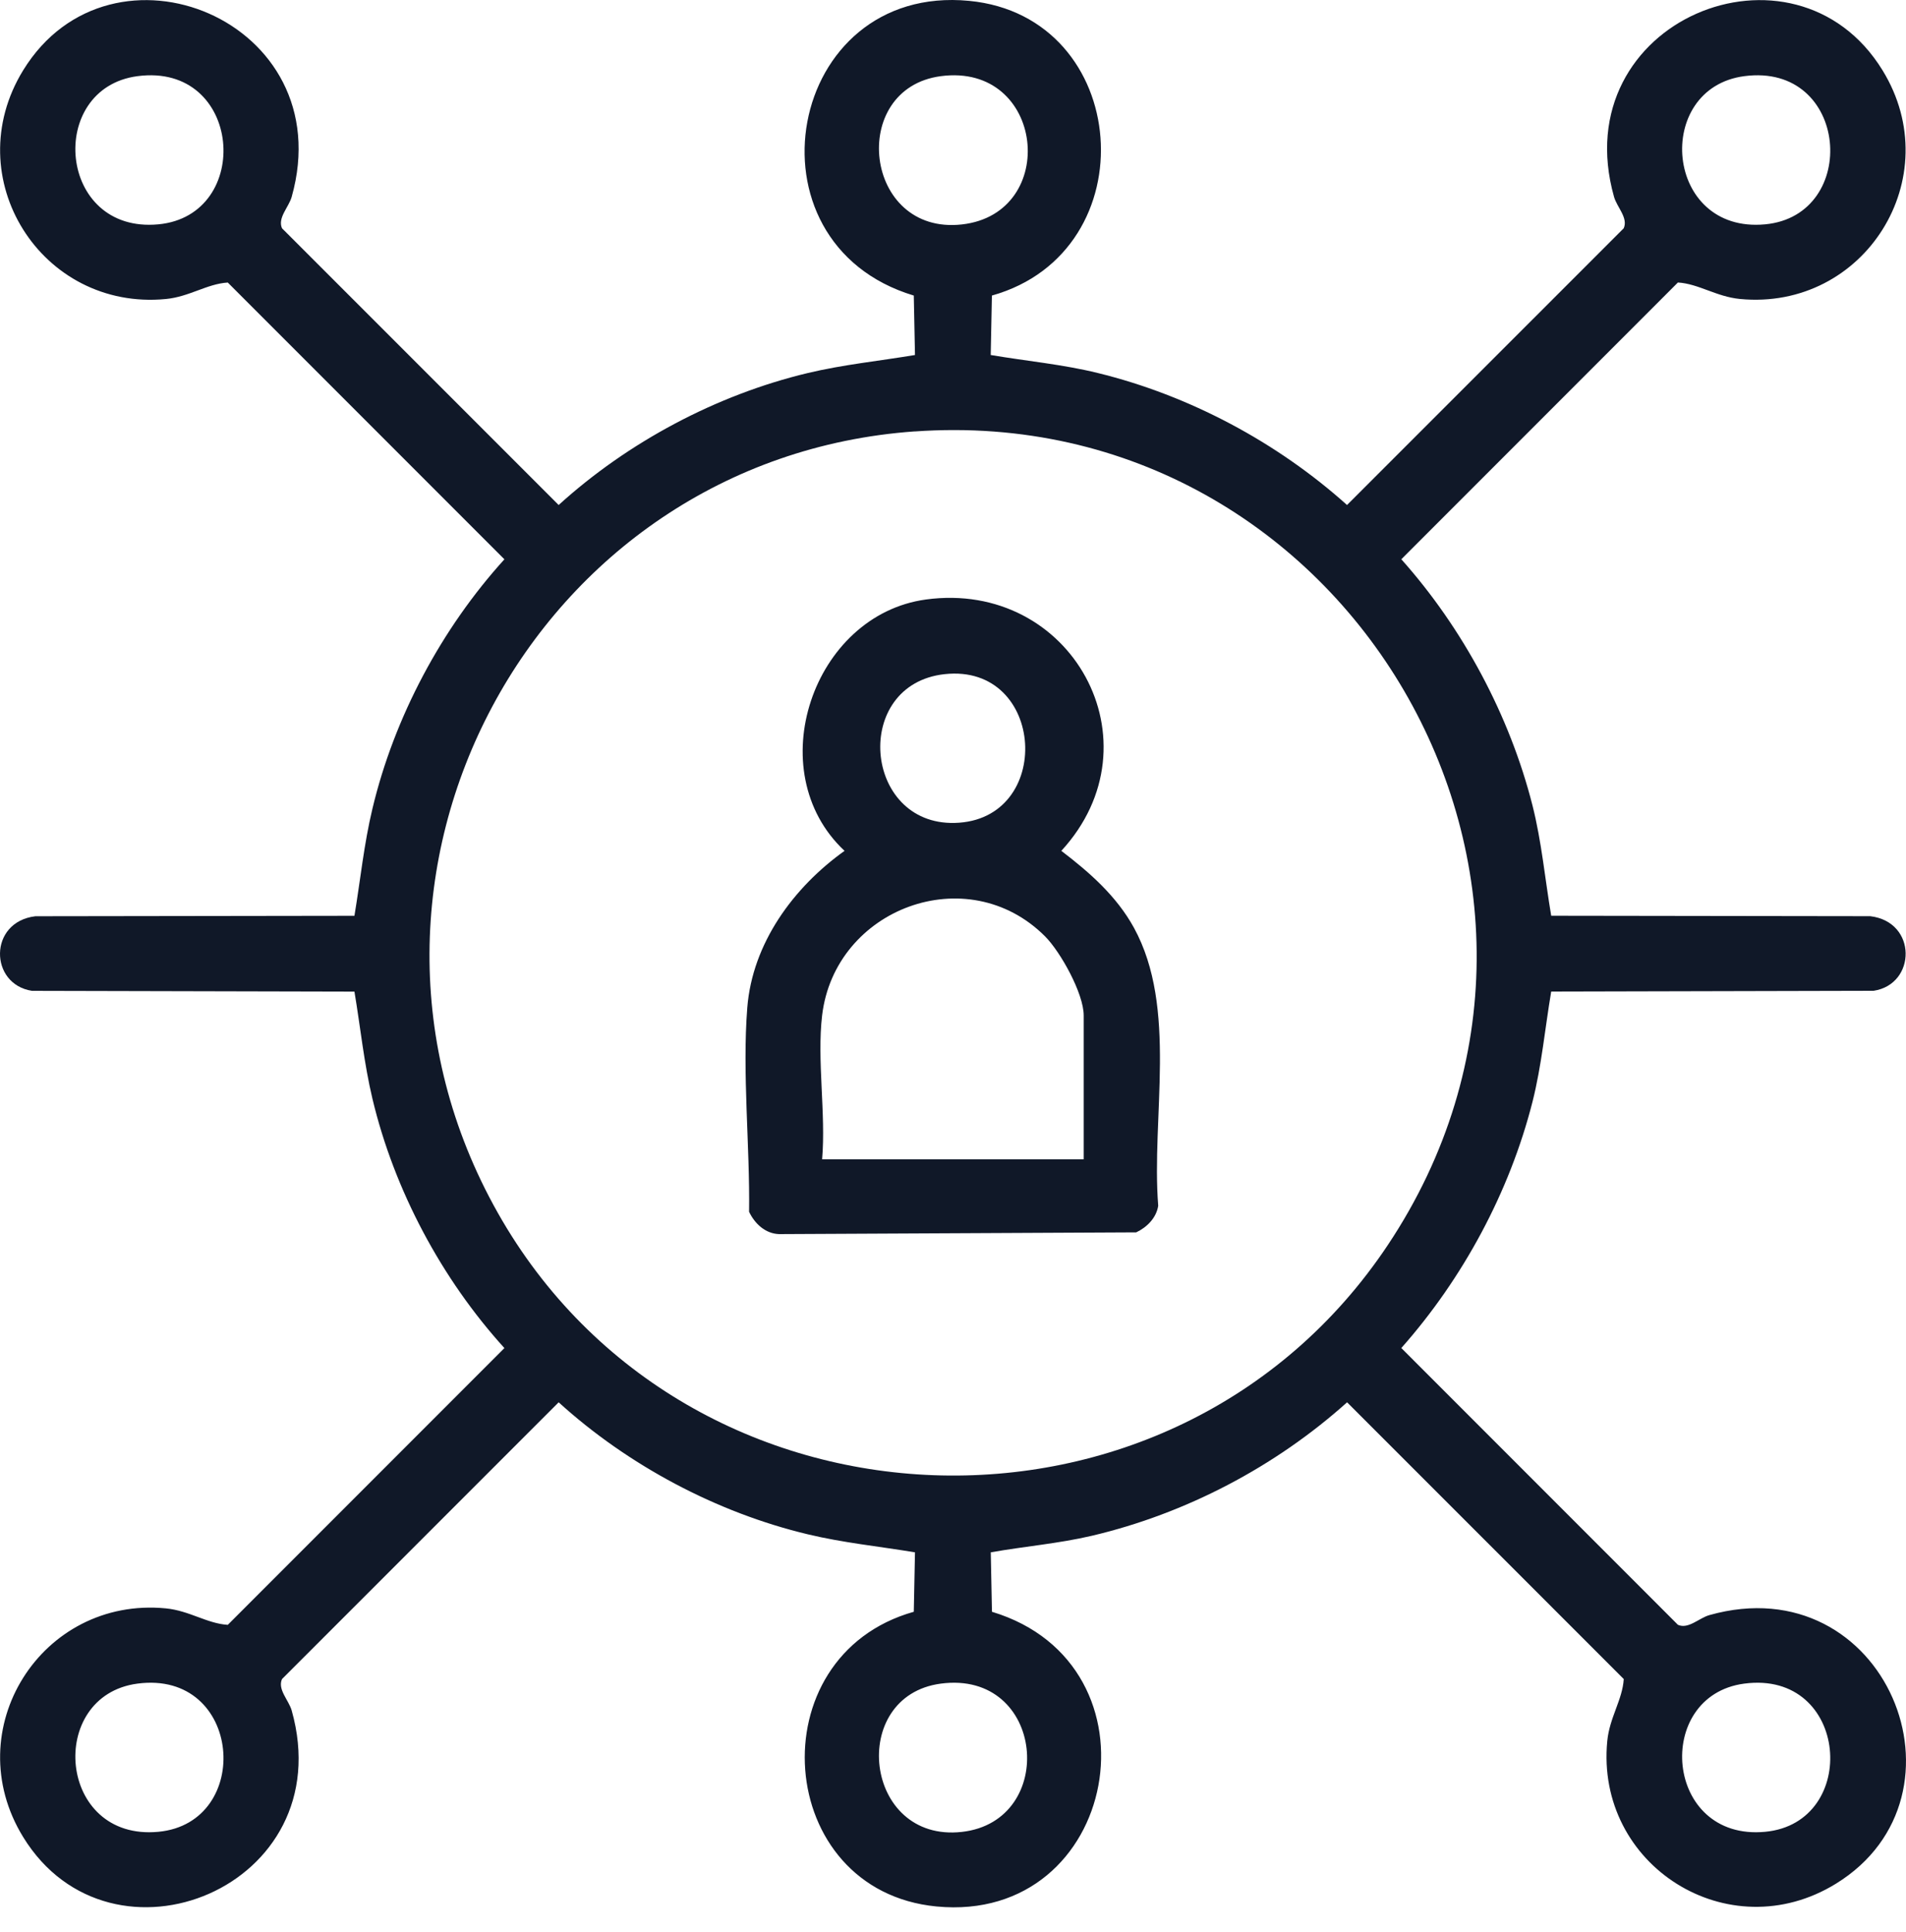 <?xml version="1.0" encoding="UTF-8"?>
<svg xmlns="http://www.w3.org/2000/svg" width="75" height="76" viewBox="0 0 75 76" fill="none">
  <path d="M36.004 13.963L35.957 11.625C29.07 9.549 30.948 -0.66 38.137 0.034C44.535 0.651 45.217 9.885 39.031 11.625L38.984 13.963C40.391 14.202 41.811 14.33 43.201 14.672C46.802 15.554 50.253 17.394 53.005 19.863L63.892 8.979C64.076 8.571 63.626 8.15 63.511 7.742C61.556 0.806 70.608 -2.879 74.076 2.764C76.673 6.989 73.36 12.232 68.463 11.759C67.533 11.668 66.842 11.162 66.025 11.111L55.141 21.997C57.562 24.707 59.407 28.147 60.303 31.683C60.664 33.111 60.794 34.572 61.039 36.018L73.593 36.036C75.448 36.258 75.408 38.713 73.727 38.97L61.039 39C60.794 40.446 60.664 41.909 60.303 43.335C59.401 46.887 57.562 50.291 55.141 53.021L66.025 63.907C66.433 64.092 66.854 63.642 67.262 63.526C74.198 61.572 77.883 70.623 72.24 74.092C68.015 76.689 62.772 73.375 63.245 68.478C63.336 67.549 63.843 66.858 63.894 66.041L53.007 55.156C50.188 57.686 46.663 59.535 42.966 60.405C41.652 60.713 40.31 60.821 38.986 61.057L39.033 63.395C45.918 65.471 44.042 75.68 36.851 74.986C30.453 74.369 29.771 65.135 35.957 63.395L36.004 61.057C34.596 60.823 33.179 60.682 31.787 60.348C28.192 59.49 24.707 57.629 21.983 55.156L11.097 66.041C10.912 66.449 11.362 66.87 11.478 67.278C13.432 74.214 4.381 77.899 0.912 72.256C-1.685 68.031 1.629 62.788 6.526 63.261C7.455 63.352 8.146 63.858 8.963 63.909L19.848 53.023C17.375 50.299 15.514 46.814 14.656 43.219C14.324 41.827 14.183 40.408 13.947 39.002L1.259 38.972C-0.422 38.715 -0.461 36.26 1.393 36.038L13.947 36.02C14.181 34.612 14.322 33.195 14.656 31.803C15.514 28.208 17.375 24.723 19.848 21.999L8.963 11.113C8.144 11.164 7.453 11.672 6.526 11.761C1.629 12.232 -1.685 6.991 0.912 2.764C4.381 -2.879 13.43 0.806 11.478 7.742C11.364 8.15 10.914 8.569 11.097 8.979L21.983 19.863C24.707 17.39 28.192 15.53 31.787 14.672C33.179 14.34 34.598 14.198 36.004 13.963ZM5.406 2.996C1.819 3.473 2.261 9.197 6.231 8.824C9.977 8.472 9.545 2.446 5.406 2.996ZM37.018 2.996C33.358 3.483 33.987 9.26 37.849 8.828C41.711 8.396 41.117 2.452 37.018 2.996ZM68.632 2.996C65.045 3.473 65.487 9.197 69.457 8.824C73.202 8.472 72.77 2.446 68.632 2.996ZM35.994 16.968C20.981 18.031 12.148 34.519 19.586 47.7C27.025 60.88 46.175 61.625 54.612 48.967C64.119 34.698 53.005 15.764 35.994 16.97V16.968ZM5.406 66.221C1.819 66.699 2.261 72.423 6.231 72.049C9.977 71.698 9.545 65.671 5.406 66.221ZM37.018 66.221C33.358 66.709 33.987 72.486 37.849 72.053C41.638 71.629 41.127 65.675 37.018 66.221ZM68.632 66.221C65.045 66.699 65.487 72.423 69.457 72.049C73.202 71.698 72.77 65.671 68.632 66.221Z" fill="#101828"></path>
  <path d="M36.432 23.58C42.166 22.8 45.688 29.202 41.763 33.466C42.873 34.313 43.935 35.244 44.619 36.489C46.351 39.648 45.298 43.942 45.575 47.426C45.501 47.904 45.13 48.273 44.709 48.471L30.657 48.54C30.116 48.523 29.696 48.128 29.476 47.662C29.511 45.077 29.203 42.192 29.405 39.636C29.606 37.096 31.224 34.902 33.232 33.466C29.883 30.333 31.984 24.185 36.434 23.58H36.432ZM37.17 26.516C33.517 26.917 33.962 32.453 37.563 32.368C41.494 32.276 41.158 26.08 37.17 26.516ZM32.35 39.937C32.142 41.687 32.503 43.806 32.35 45.598H42.643V39.937C42.643 39.082 41.735 37.442 41.12 36.827C38.068 33.775 32.851 35.725 32.35 39.937Z" fill="#101828"></path>
</svg>
